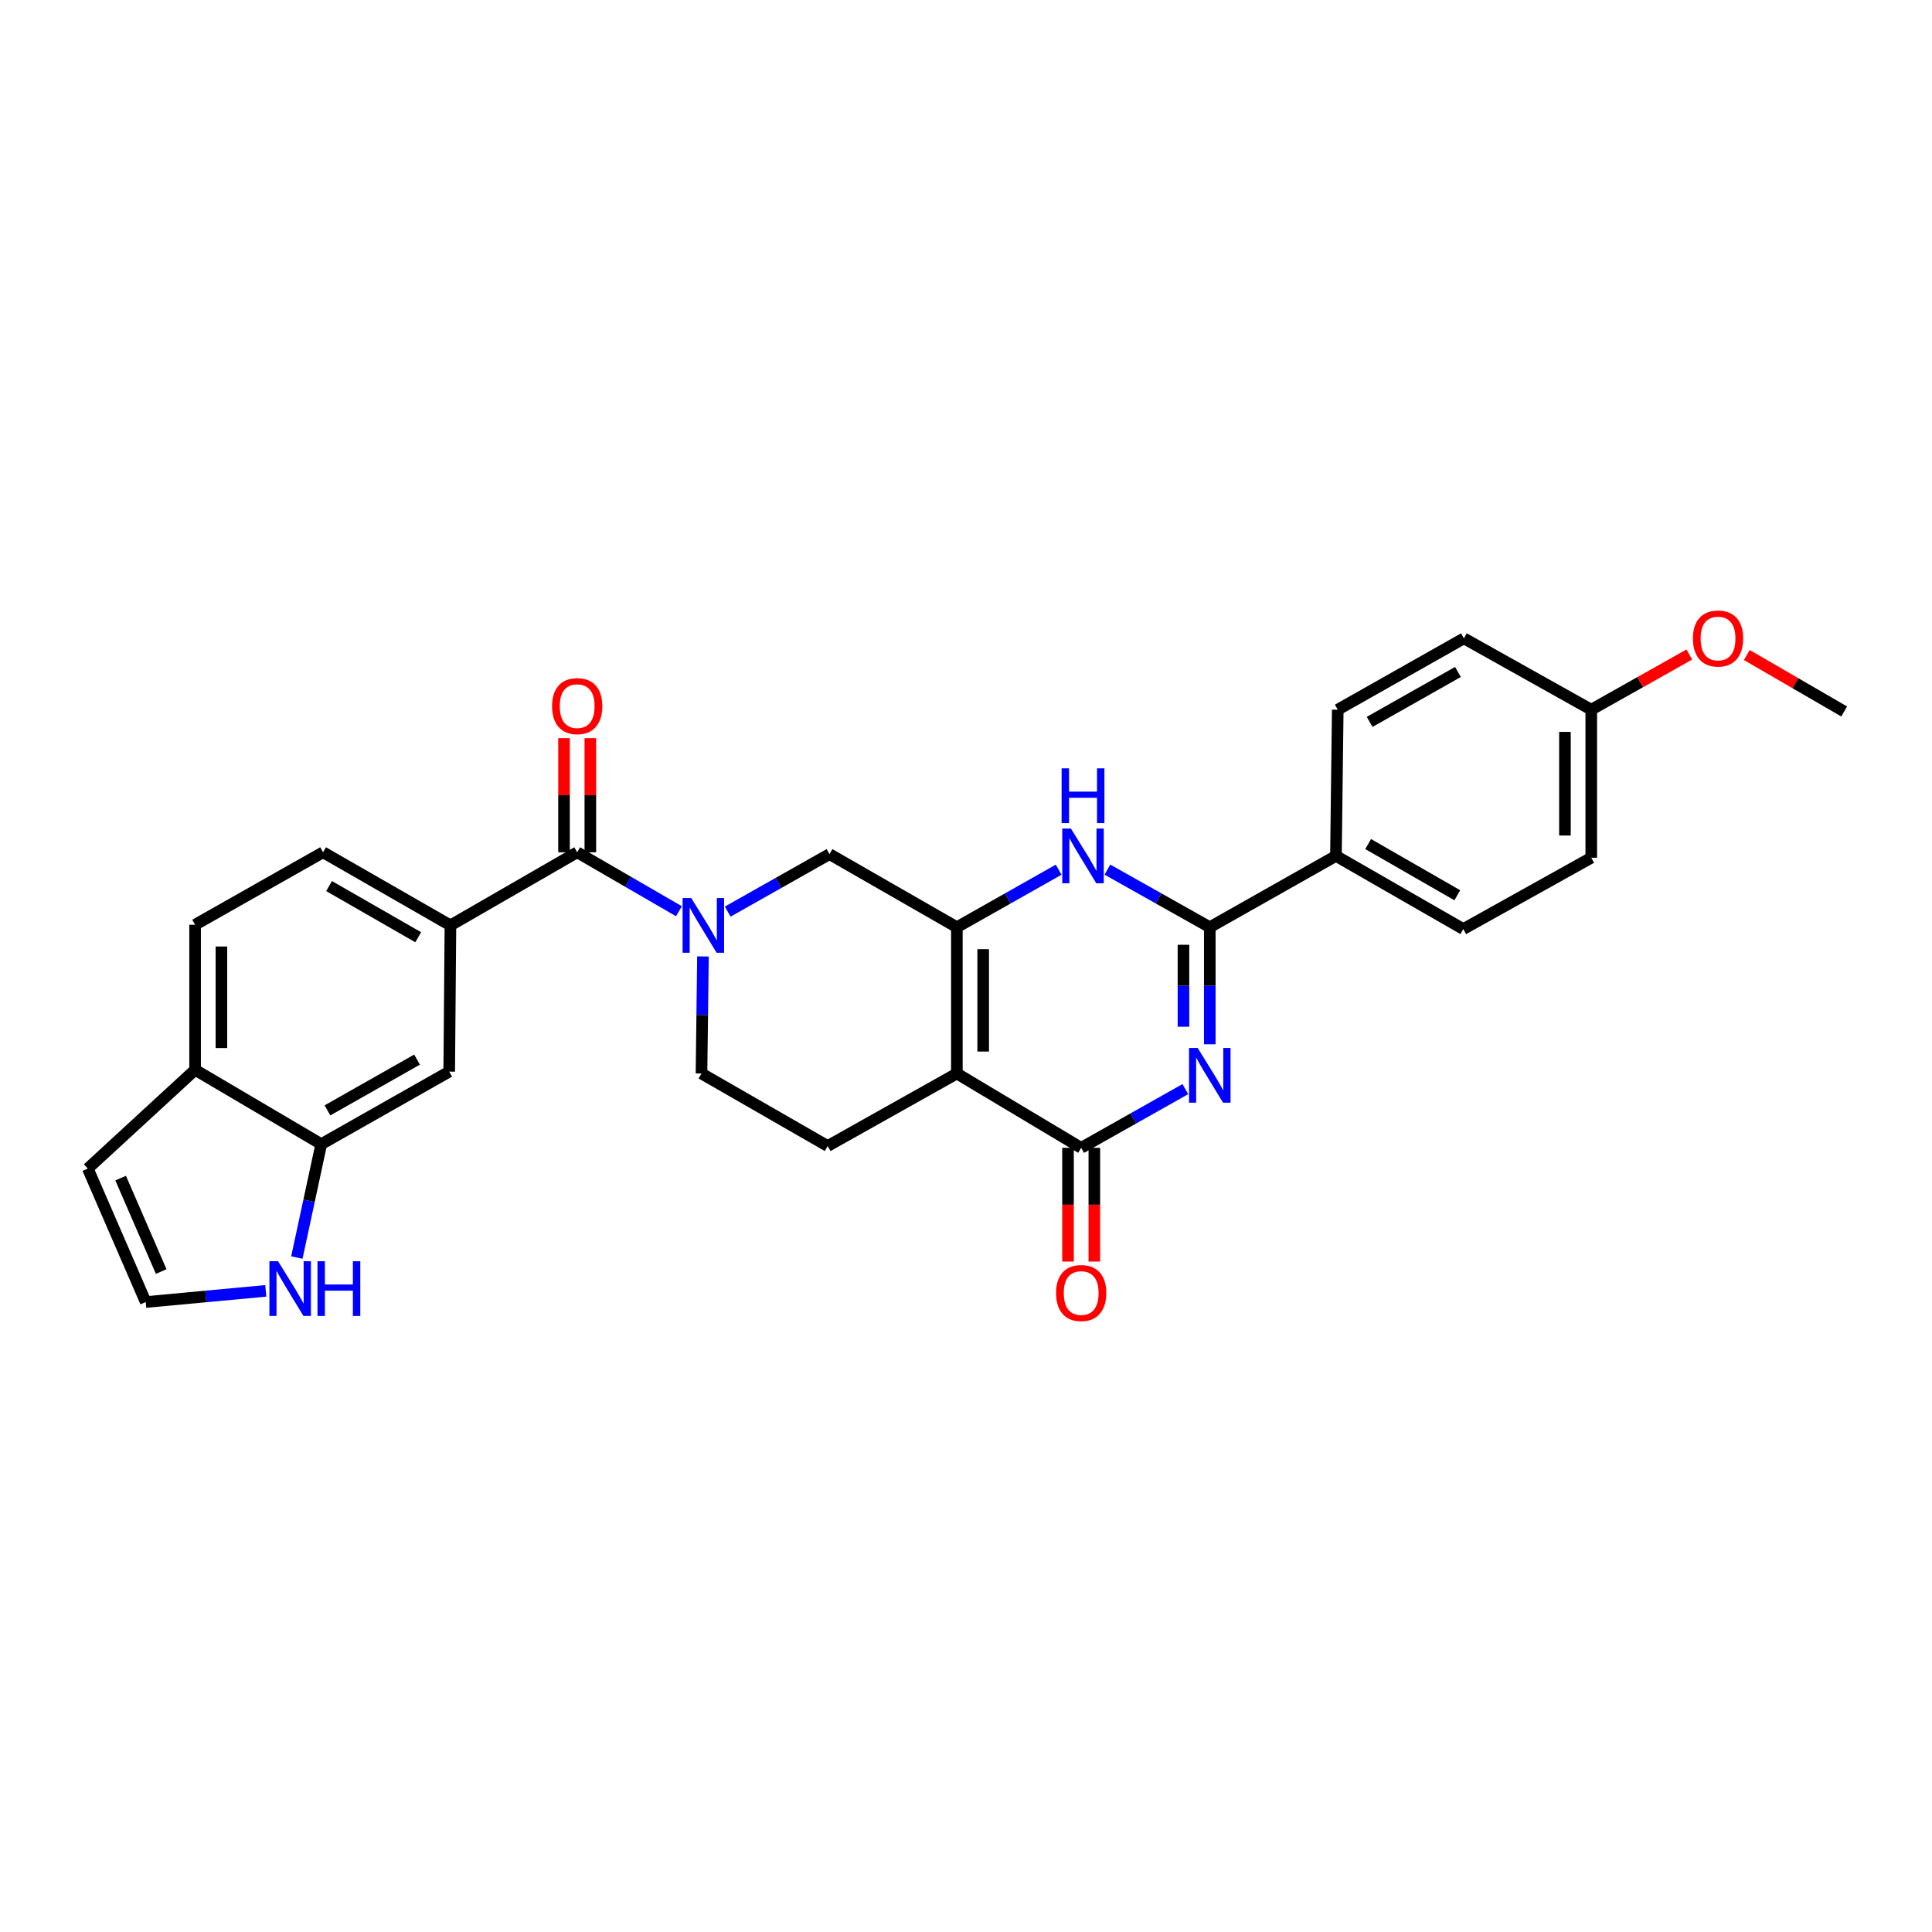 <?xml version='1.0' encoding='iso-8859-1'?>
<svg version='1.1' baseProfile='full'
              xmlns='http://www.w3.org/2000/svg'
                      xmlns:rdkit='http://www.rdkit.org/xml'
                      xmlns:xlink='http://www.w3.org/1999/xlink'
                  xml:space='preserve'
width='1000px' height='1000px' viewBox='0 0 1000 1000'>
<!-- END OF HEADER -->
<rect style='opacity:1.0;fill:#FFFFFF;stroke:none' width='1000' height='1000' x='0' y='0'> </rect>
<path class='bond-2' d='M 613.531,563.725 L 586.572,578.923' style='fill:none;fill-rule:evenodd;stroke:#0000FF;stroke-width:6px;stroke-linecap:butt;stroke-linejoin:miter;stroke-opacity:1' />
<path class='bond-2' d='M 586.572,578.923 L 559.613,594.12' style='fill:none;fill-rule:evenodd;stroke:#000000;stroke-width:6px;stroke-linecap:butt;stroke-linejoin:miter;stroke-opacity:1' />
<path class='bond-3' d='M 626.182,540.517 L 626.182,510.222' style='fill:none;fill-rule:evenodd;stroke:#0000FF;stroke-width:6px;stroke-linecap:butt;stroke-linejoin:miter;stroke-opacity:1' />
<path class='bond-3' d='M 626.182,510.222 L 626.182,479.928' style='fill:none;fill-rule:evenodd;stroke:#000000;stroke-width:6px;stroke-linecap:butt;stroke-linejoin:miter;stroke-opacity:1' />
<path class='bond-3' d='M 612.558,531.429 L 612.558,510.222' style='fill:none;fill-rule:evenodd;stroke:#0000FF;stroke-width:6px;stroke-linecap:butt;stroke-linejoin:miter;stroke-opacity:1' />
<path class='bond-3' d='M 612.558,510.222 L 612.558,489.016' style='fill:none;fill-rule:evenodd;stroke:#000000;stroke-width:6px;stroke-linecap:butt;stroke-linejoin:miter;stroke-opacity:1' />
<path class='bond-0' d='M 495.269,555.64 L 559.613,594.12' style='fill:none;fill-rule:evenodd;stroke:#000000;stroke-width:6px;stroke-linecap:butt;stroke-linejoin:miter;stroke-opacity:1' />
<path class='bond-9' d='M 495.269,555.64 L 428.398,593.182' style='fill:none;fill-rule:evenodd;stroke:#000000;stroke-width:6px;stroke-linecap:butt;stroke-linejoin:miter;stroke-opacity:1' />
<path class='bond-29' d='M 495.269,555.64 L 495.269,479.928' style='fill:none;fill-rule:evenodd;stroke:#000000;stroke-width:6px;stroke-linecap:butt;stroke-linejoin:miter;stroke-opacity:1' />
<path class='bond-29' d='M 508.894,544.283 L 508.894,491.285' style='fill:none;fill-rule:evenodd;stroke:#000000;stroke-width:6px;stroke-linecap:butt;stroke-linejoin:miter;stroke-opacity:1' />
<path class='bond-1' d='M 495.269,479.928 L 521.61,465.037' style='fill:none;fill-rule:evenodd;stroke:#000000;stroke-width:6px;stroke-linecap:butt;stroke-linejoin:miter;stroke-opacity:1' />
<path class='bond-1' d='M 521.61,465.037 L 547.951,450.146' style='fill:none;fill-rule:evenodd;stroke:#0000FF;stroke-width:6px;stroke-linecap:butt;stroke-linejoin:miter;stroke-opacity:1' />
<path class='bond-7' d='M 495.269,479.928 L 429.344,442.091' style='fill:none;fill-rule:evenodd;stroke:#000000;stroke-width:6px;stroke-linecap:butt;stroke-linejoin:miter;stroke-opacity:1' />
<path class='bond-17' d='M 552.801,594.12 L 552.801,623.556' style='fill:none;fill-rule:evenodd;stroke:#000000;stroke-width:6px;stroke-linecap:butt;stroke-linejoin:miter;stroke-opacity:1' />
<path class='bond-17' d='M 552.801,623.556 L 552.801,652.992' style='fill:none;fill-rule:evenodd;stroke:#FF0000;stroke-width:6px;stroke-linecap:butt;stroke-linejoin:miter;stroke-opacity:1' />
<path class='bond-17' d='M 566.425,594.12 L 566.425,623.556' style='fill:none;fill-rule:evenodd;stroke:#000000;stroke-width:6px;stroke-linecap:butt;stroke-linejoin:miter;stroke-opacity:1' />
<path class='bond-17' d='M 566.425,623.556 L 566.425,652.992' style='fill:none;fill-rule:evenodd;stroke:#FF0000;stroke-width:6px;stroke-linecap:butt;stroke-linejoin:miter;stroke-opacity:1' />
<path class='bond-4' d='M 626.182,479.928 L 599.685,465.021' style='fill:none;fill-rule:evenodd;stroke:#000000;stroke-width:6px;stroke-linecap:butt;stroke-linejoin:miter;stroke-opacity:1' />
<path class='bond-4' d='M 599.685,465.021 L 573.189,450.115' style='fill:none;fill-rule:evenodd;stroke:#0000FF;stroke-width:6px;stroke-linecap:butt;stroke-linejoin:miter;stroke-opacity:1' />
<path class='bond-13' d='M 626.182,479.928 L 691.479,443.014' style='fill:none;fill-rule:evenodd;stroke:#000000;stroke-width:6px;stroke-linecap:butt;stroke-linejoin:miter;stroke-opacity:1' />
<path class='bond-5' d='M 376.661,471.848 L 403.003,456.97' style='fill:none;fill-rule:evenodd;stroke:#0000FF;stroke-width:6px;stroke-linecap:butt;stroke-linejoin:miter;stroke-opacity:1' />
<path class='bond-5' d='M 403.003,456.97 L 429.344,442.091' style='fill:none;fill-rule:evenodd;stroke:#000000;stroke-width:6px;stroke-linecap:butt;stroke-linejoin:miter;stroke-opacity:1' />
<path class='bond-6' d='M 351.42,471.657 L 325.085,456.397' style='fill:none;fill-rule:evenodd;stroke:#0000FF;stroke-width:6px;stroke-linecap:butt;stroke-linejoin:miter;stroke-opacity:1' />
<path class='bond-6' d='M 325.085,456.397 L 298.749,441.137' style='fill:none;fill-rule:evenodd;stroke:#000000;stroke-width:6px;stroke-linecap:butt;stroke-linejoin:miter;stroke-opacity:1' />
<path class='bond-31' d='M 363.847,495.051 L 363.47,525.345' style='fill:none;fill-rule:evenodd;stroke:#0000FF;stroke-width:6px;stroke-linecap:butt;stroke-linejoin:miter;stroke-opacity:1' />
<path class='bond-31' d='M 363.47,525.345 L 363.093,555.64' style='fill:none;fill-rule:evenodd;stroke:#000000;stroke-width:6px;stroke-linecap:butt;stroke-linejoin:miter;stroke-opacity:1' />
<path class='bond-8' d='M 298.749,441.137 L 233.142,478.974' style='fill:none;fill-rule:evenodd;stroke:#000000;stroke-width:6px;stroke-linecap:butt;stroke-linejoin:miter;stroke-opacity:1' />
<path class='bond-18' d='M 305.561,441.137 L 305.561,411.6' style='fill:none;fill-rule:evenodd;stroke:#000000;stroke-width:6px;stroke-linecap:butt;stroke-linejoin:miter;stroke-opacity:1' />
<path class='bond-18' d='M 305.561,411.6 L 305.561,382.063' style='fill:none;fill-rule:evenodd;stroke:#FF0000;stroke-width:6px;stroke-linecap:butt;stroke-linejoin:miter;stroke-opacity:1' />
<path class='bond-18' d='M 291.937,441.137 L 291.937,411.6' style='fill:none;fill-rule:evenodd;stroke:#000000;stroke-width:6px;stroke-linecap:butt;stroke-linejoin:miter;stroke-opacity:1' />
<path class='bond-18' d='M 291.937,411.6 L 291.937,382.063' style='fill:none;fill-rule:evenodd;stroke:#FF0000;stroke-width:6px;stroke-linecap:butt;stroke-linejoin:miter;stroke-opacity:1' />
<path class='bond-12' d='M 233.142,478.974 L 232.513,554.671' style='fill:none;fill-rule:evenodd;stroke:#000000;stroke-width:6px;stroke-linecap:butt;stroke-linejoin:miter;stroke-opacity:1' />
<path class='bond-20' d='M 233.142,478.974 L 167.216,441.137' style='fill:none;fill-rule:evenodd;stroke:#000000;stroke-width:6px;stroke-linecap:butt;stroke-linejoin:miter;stroke-opacity:1' />
<path class='bond-20' d='M 216.471,485.115 L 170.323,458.629' style='fill:none;fill-rule:evenodd;stroke:#000000;stroke-width:6px;stroke-linecap:butt;stroke-linejoin:miter;stroke-opacity:1' />
<path class='bond-14' d='M 428.398,593.182 L 363.093,555.64' style='fill:none;fill-rule:evenodd;stroke:#000000;stroke-width:6px;stroke-linecap:butt;stroke-linejoin:miter;stroke-opacity:1' />
<path class='bond-10' d='M 166.278,592.213 L 232.513,554.671' style='fill:none;fill-rule:evenodd;stroke:#000000;stroke-width:6px;stroke-linecap:butt;stroke-linejoin:miter;stroke-opacity:1' />
<path class='bond-10' d='M 169.495,574.729 L 215.86,548.45' style='fill:none;fill-rule:evenodd;stroke:#000000;stroke-width:6px;stroke-linecap:butt;stroke-linejoin:miter;stroke-opacity:1' />
<path class='bond-11' d='M 166.278,592.213 L 159.962,621.556' style='fill:none;fill-rule:evenodd;stroke:#000000;stroke-width:6px;stroke-linecap:butt;stroke-linejoin:miter;stroke-opacity:1' />
<path class='bond-11' d='M 159.962,621.556 L 153.645,650.9' style='fill:none;fill-rule:evenodd;stroke:#0000FF;stroke-width:6px;stroke-linecap:butt;stroke-linejoin:miter;stroke-opacity:1' />
<path class='bond-32' d='M 166.278,592.213 L 100.98,553.733' style='fill:none;fill-rule:evenodd;stroke:#000000;stroke-width:6px;stroke-linecap:butt;stroke-linejoin:miter;stroke-opacity:1' />
<path class='bond-15' d='M 137.569,668.147 L 106.498,671.041' style='fill:none;fill-rule:evenodd;stroke:#0000FF;stroke-width:6px;stroke-linecap:butt;stroke-linejoin:miter;stroke-opacity:1' />
<path class='bond-15' d='M 106.498,671.041 L 75.428,673.935' style='fill:none;fill-rule:evenodd;stroke:#000000;stroke-width:6px;stroke-linecap:butt;stroke-linejoin:miter;stroke-opacity:1' />
<path class='bond-22' d='M 691.479,443.014 L 757.397,480.881' style='fill:none;fill-rule:evenodd;stroke:#000000;stroke-width:6px;stroke-linecap:butt;stroke-linejoin:miter;stroke-opacity:1' />
<path class='bond-22' d='M 708.153,436.881 L 754.296,463.388' style='fill:none;fill-rule:evenodd;stroke:#000000;stroke-width:6px;stroke-linecap:butt;stroke-linejoin:miter;stroke-opacity:1' />
<path class='bond-23' d='M 691.479,443.014 L 692.418,367.332' style='fill:none;fill-rule:evenodd;stroke:#000000;stroke-width:6px;stroke-linecap:butt;stroke-linejoin:miter;stroke-opacity:1' />
<path class='bond-33' d='M 75.428,673.935 L 45.455,604.846' style='fill:none;fill-rule:evenodd;stroke:#000000;stroke-width:6px;stroke-linecap:butt;stroke-linejoin:miter;stroke-opacity:1' />
<path class='bond-33' d='M 83.43,658.149 L 62.449,609.787' style='fill:none;fill-rule:evenodd;stroke:#000000;stroke-width:6px;stroke-linecap:butt;stroke-linejoin:miter;stroke-opacity:1' />
<path class='bond-16' d='M 100.98,553.733 L 100.98,478.649' style='fill:none;fill-rule:evenodd;stroke:#000000;stroke-width:6px;stroke-linecap:butt;stroke-linejoin:miter;stroke-opacity:1' />
<path class='bond-16' d='M 114.604,542.47 L 114.604,489.911' style='fill:none;fill-rule:evenodd;stroke:#000000;stroke-width:6px;stroke-linecap:butt;stroke-linejoin:miter;stroke-opacity:1' />
<path class='bond-19' d='M 100.98,553.733 L 45.455,604.846' style='fill:none;fill-rule:evenodd;stroke:#000000;stroke-width:6px;stroke-linecap:butt;stroke-linejoin:miter;stroke-opacity:1' />
<path class='bond-21' d='M 167.216,441.137 L 100.98,478.649' style='fill:none;fill-rule:evenodd;stroke:#000000;stroke-width:6px;stroke-linecap:butt;stroke-linejoin:miter;stroke-opacity:1' />
<path class='bond-26' d='M 757.397,480.881 L 823.633,443.96' style='fill:none;fill-rule:evenodd;stroke:#000000;stroke-width:6px;stroke-linecap:butt;stroke-linejoin:miter;stroke-opacity:1' />
<path class='bond-25' d='M 692.418,367.332 L 757.715,330.411' style='fill:none;fill-rule:evenodd;stroke:#000000;stroke-width:6px;stroke-linecap:butt;stroke-linejoin:miter;stroke-opacity:1' />
<path class='bond-25' d='M 708.918,373.653 L 754.626,347.809' style='fill:none;fill-rule:evenodd;stroke:#000000;stroke-width:6px;stroke-linecap:butt;stroke-linejoin:miter;stroke-opacity:1' />
<path class='bond-24' d='M 823.633,367.332 L 757.715,330.411' style='fill:none;fill-rule:evenodd;stroke:#000000;stroke-width:6px;stroke-linecap:butt;stroke-linejoin:miter;stroke-opacity:1' />
<path class='bond-27' d='M 823.633,367.332 L 848.999,353.059' style='fill:none;fill-rule:evenodd;stroke:#000000;stroke-width:6px;stroke-linecap:butt;stroke-linejoin:miter;stroke-opacity:1' />
<path class='bond-27' d='M 848.999,353.059 L 874.366,338.785' style='fill:none;fill-rule:evenodd;stroke:#FF0000;stroke-width:6px;stroke-linecap:butt;stroke-linejoin:miter;stroke-opacity:1' />
<path class='bond-30' d='M 823.633,367.332 L 823.633,443.96' style='fill:none;fill-rule:evenodd;stroke:#000000;stroke-width:6px;stroke-linecap:butt;stroke-linejoin:miter;stroke-opacity:1' />
<path class='bond-30' d='M 810.009,378.826 L 810.009,432.466' style='fill:none;fill-rule:evenodd;stroke:#000000;stroke-width:6px;stroke-linecap:butt;stroke-linejoin:miter;stroke-opacity:1' />
<path class='bond-28' d='M 904.135,339.039 L 929.34,353.647' style='fill:none;fill-rule:evenodd;stroke:#FF0000;stroke-width:6px;stroke-linecap:butt;stroke-linejoin:miter;stroke-opacity:1' />
<path class='bond-28' d='M 929.34,353.647 L 954.545,368.256' style='fill:none;fill-rule:evenodd;stroke:#000000;stroke-width:6px;stroke-linecap:butt;stroke-linejoin:miter;stroke-opacity:1' />
<path  class='atom-0' d='M 619.922 542.434
L 629.202 557.434
Q 630.122 558.914, 631.602 561.594
Q 633.082 564.274, 633.162 564.434
L 633.162 542.434
L 636.922 542.434
L 636.922 570.754
L 633.042 570.754
L 623.082 554.354
Q 621.922 552.434, 620.682 550.234
Q 619.482 548.034, 619.122 547.354
L 619.122 570.754
L 615.442 570.754
L 615.442 542.434
L 619.922 542.434
' fill='#0000FF'/>
<path  class='atom-5' d='M 554.307 428.854
L 563.587 443.854
Q 564.507 445.334, 565.987 448.014
Q 567.467 450.694, 567.547 450.854
L 567.547 428.854
L 571.307 428.854
L 571.307 457.174
L 567.427 457.174
L 557.467 440.774
Q 556.307 438.854, 555.067 436.654
Q 553.867 434.454, 553.507 433.774
L 553.507 457.174
L 549.827 457.174
L 549.827 428.854
L 554.307 428.854
' fill='#0000FF'/>
<path  class='atom-5' d='M 549.487 397.702
L 553.327 397.702
L 553.327 409.742
L 567.807 409.742
L 567.807 397.702
L 571.647 397.702
L 571.647 426.022
L 567.807 426.022
L 567.807 412.942
L 553.327 412.942
L 553.327 426.022
L 549.487 426.022
L 549.487 397.702
' fill='#0000FF'/>
<path  class='atom-6' d='M 357.787 464.814
L 367.067 479.814
Q 367.987 481.294, 369.467 483.974
Q 370.947 486.654, 371.027 486.814
L 371.027 464.814
L 374.787 464.814
L 374.787 493.134
L 370.907 493.134
L 360.947 476.734
Q 359.787 474.814, 358.547 472.614
Q 357.347 470.414, 356.987 469.734
L 356.987 493.134
L 353.307 493.134
L 353.307 464.814
L 357.787 464.814
' fill='#0000FF'/>
<path  class='atom-12' d='M 143.926 652.812
L 153.206 667.812
Q 154.126 669.292, 155.606 671.972
Q 157.086 674.652, 157.166 674.812
L 157.166 652.812
L 160.926 652.812
L 160.926 681.132
L 157.046 681.132
L 147.086 664.732
Q 145.926 662.812, 144.686 660.612
Q 143.486 658.412, 143.126 657.732
L 143.126 681.132
L 139.446 681.132
L 139.446 652.812
L 143.926 652.812
' fill='#0000FF'/>
<path  class='atom-12' d='M 164.326 652.812
L 168.166 652.812
L 168.166 664.852
L 182.646 664.852
L 182.646 652.812
L 186.486 652.812
L 186.486 681.132
L 182.646 681.132
L 182.646 668.052
L 168.166 668.052
L 168.166 681.132
L 164.326 681.132
L 164.326 652.812
' fill='#0000FF'/>
<path  class='atom-18' d='M 546.613 669.269
Q 546.613 662.469, 549.973 658.669
Q 553.333 654.869, 559.613 654.869
Q 565.893 654.869, 569.253 658.669
Q 572.613 662.469, 572.613 669.269
Q 572.613 676.149, 569.213 680.069
Q 565.813 683.949, 559.613 683.949
Q 553.373 683.949, 549.973 680.069
Q 546.613 676.189, 546.613 669.269
M 559.613 680.749
Q 563.933 680.749, 566.253 677.869
Q 568.613 674.949, 568.613 669.269
Q 568.613 663.709, 566.253 660.909
Q 563.933 658.069, 559.613 658.069
Q 555.293 658.069, 552.933 660.869
Q 550.613 663.669, 550.613 669.269
Q 550.613 674.989, 552.933 677.869
Q 555.293 680.749, 559.613 680.749
' fill='#FF0000'/>
<path  class='atom-19' d='M 285.749 365.49
Q 285.749 358.69, 289.109 354.89
Q 292.469 351.09, 298.749 351.09
Q 305.029 351.09, 308.389 354.89
Q 311.749 358.69, 311.749 365.49
Q 311.749 372.37, 308.349 376.29
Q 304.949 380.17, 298.749 380.17
Q 292.509 380.17, 289.109 376.29
Q 285.749 372.41, 285.749 365.49
M 298.749 376.97
Q 303.069 376.97, 305.389 374.09
Q 307.749 371.17, 307.749 365.49
Q 307.749 359.93, 305.389 357.13
Q 303.069 354.29, 298.749 354.29
Q 294.429 354.29, 292.069 357.09
Q 289.749 359.89, 289.749 365.49
Q 289.749 371.21, 292.069 374.09
Q 294.429 376.97, 298.749 376.97
' fill='#FF0000'/>
<path  class='atom-28' d='M 876.248 330.491
Q 876.248 323.691, 879.608 319.891
Q 882.968 316.091, 889.248 316.091
Q 895.528 316.091, 898.888 319.891
Q 902.248 323.691, 902.248 330.491
Q 902.248 337.371, 898.848 341.291
Q 895.448 345.171, 889.248 345.171
Q 883.008 345.171, 879.608 341.291
Q 876.248 337.411, 876.248 330.491
M 889.248 341.971
Q 893.568 341.971, 895.888 339.091
Q 898.248 336.171, 898.248 330.491
Q 898.248 324.931, 895.888 322.131
Q 893.568 319.291, 889.248 319.291
Q 884.928 319.291, 882.568 322.091
Q 880.248 324.891, 880.248 330.491
Q 880.248 336.211, 882.568 339.091
Q 884.928 341.971, 889.248 341.971
' fill='#FF0000'/>
</svg>

